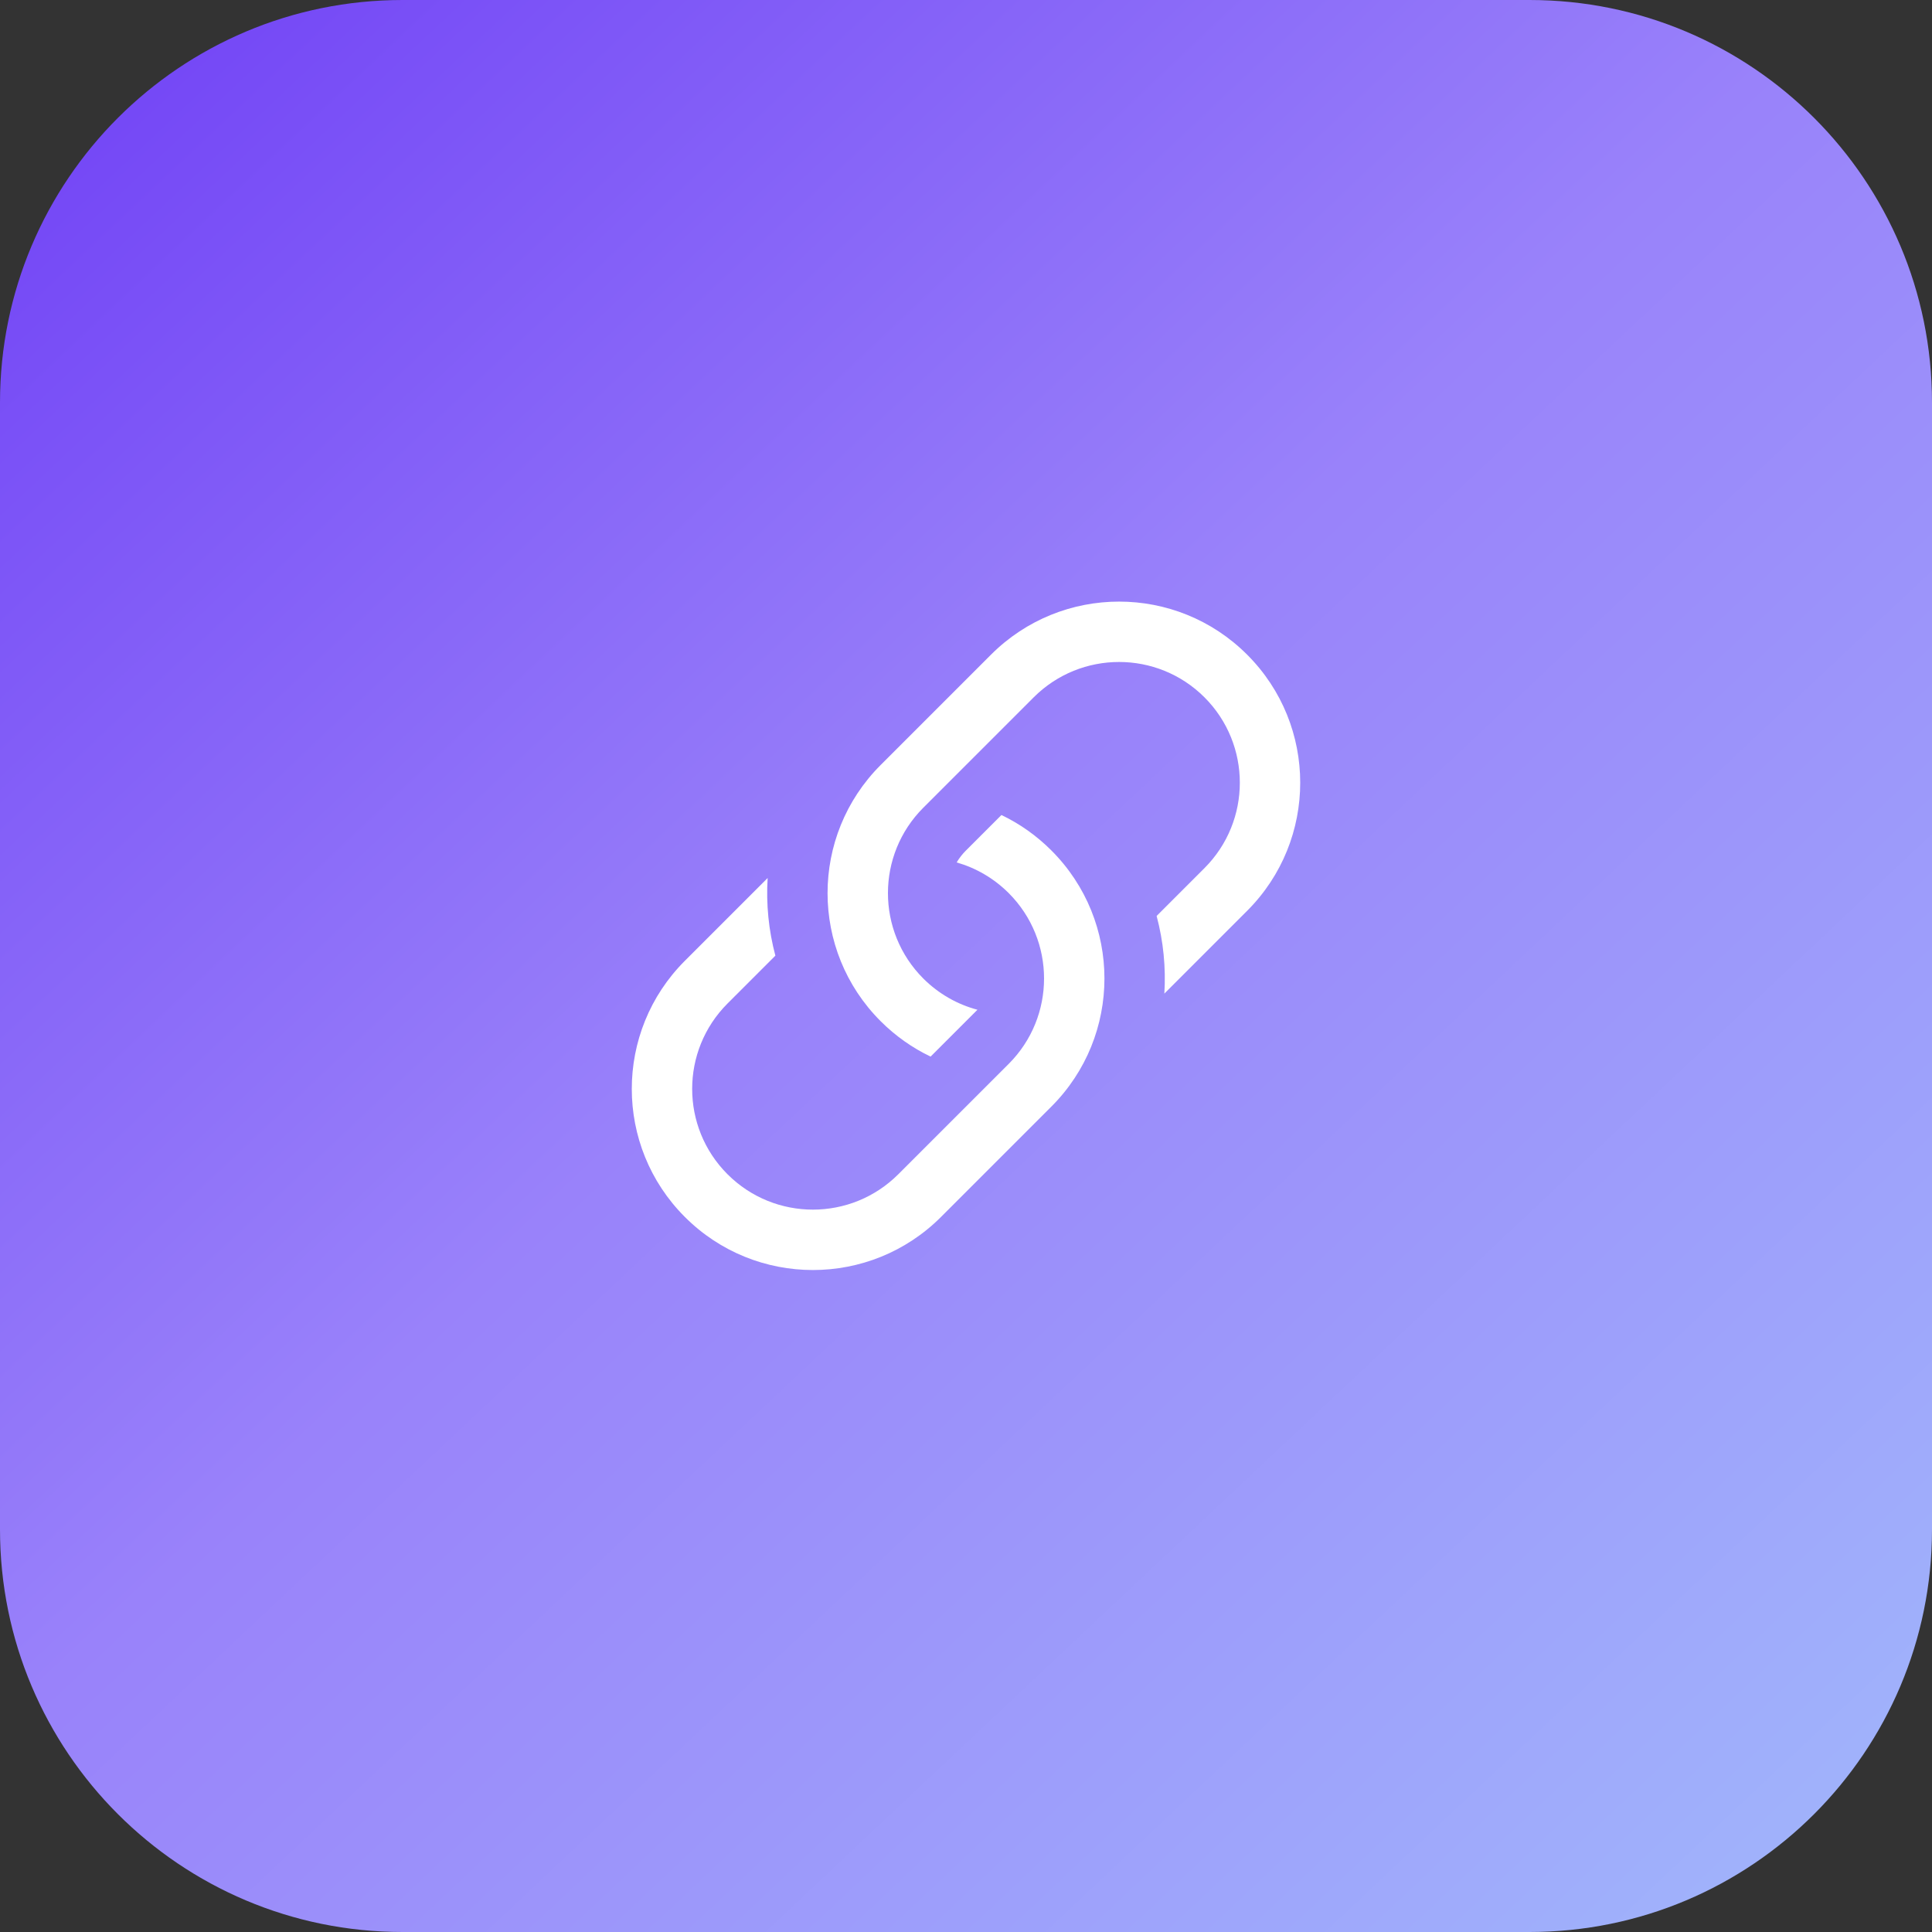 <svg width="48" height="48" viewBox="0 0 48 48" fill="none" xmlns="http://www.w3.org/2000/svg">
<rect x="0" y="0" width="48" height="48" fill="#333333" stroke="none"/>
<path d="M0 10C0 4.477 4.477 0 10 0H38C43.523 0 48 4.477 48 10V38C48 43.523 43.523 48 38 48H10C4.477 48 0 43.523 0 38V10Z" fill="url(#paint0_linear_2064_663)"/>
<path d="M19.072 21.814L17.015 23.871C15.257 25.629 15.257 28.478 17.015 30.235C18.772 31.993 21.621 31.993 23.379 30.235L26.121 27.493C27.879 25.735 27.879 22.886 26.121 21.129C25.749 20.757 25.329 20.463 24.88 20.249L24 21.129C23.909 21.22 23.831 21.32 23.768 21.427C24.242 21.562 24.688 21.817 25.061 22.189C26.232 23.361 26.232 25.26 25.061 26.432L22.318 29.174C21.146 30.346 19.247 30.346 18.075 29.174C16.904 28.003 16.904 26.104 18.075 24.932L19.264 23.743C19.096 23.113 19.032 22.461 19.072 21.814Z" fill="white"/>
<path d="M21.879 19.007C20.121 20.765 20.121 23.614 21.879 25.371C22.251 25.743 22.671 26.036 23.12 26.251L24.284 25.087C23.791 24.956 23.326 24.697 22.939 24.311C21.768 23.139 21.768 21.239 22.939 20.068L25.682 17.325C26.854 16.154 28.753 16.154 29.925 17.325C31.096 18.497 31.096 20.396 29.925 21.568L28.736 22.757C28.904 23.387 28.968 24.039 28.928 24.686L30.985 22.629C32.743 20.871 32.743 18.022 30.985 16.265C29.228 14.507 26.379 14.507 24.621 16.265L21.879 19.007Z" fill="white"/>
<defs>
<linearGradient id="paint0_linear_2064_663" x1="-0.117" y1="-3.607" x2="46.051" y2="45.447" gradientUnits="userSpaceOnUse">
<stop stop-color="#6C3AF5"/>
<stop offset="0.505" stop-color="#9982FA"/>
<stop offset="1" stop-color="#A0B3FB"/>
</linearGradient>
</defs>
</svg>
